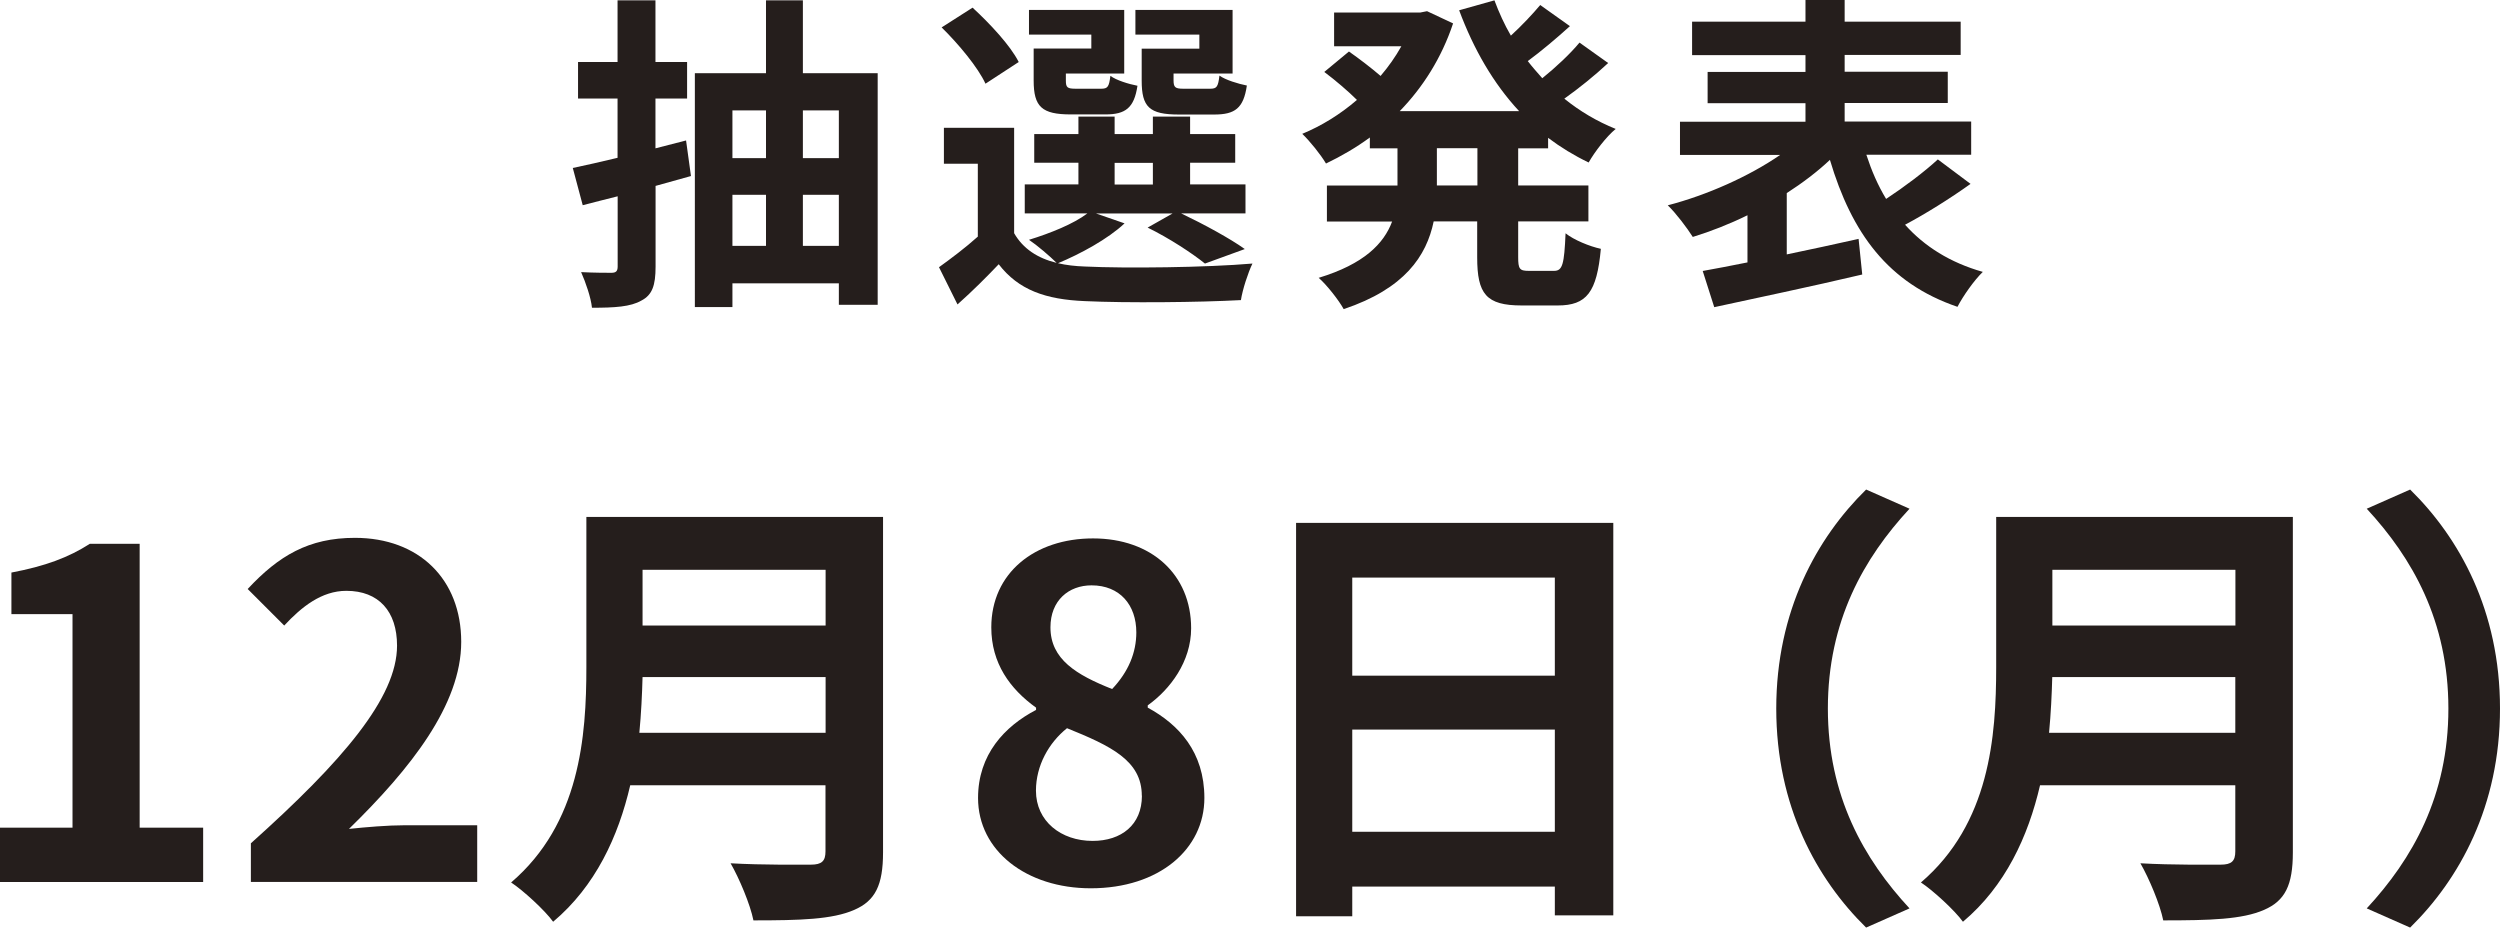 <?xml version="1.0" encoding="UTF-8"?>
<svg id="_レイヤー_2" data-name="レイヤー 2" xmlns="http://www.w3.org/2000/svg" width="218.93" height="81.23" viewBox="0 0 218.93 81.23">
  <defs>
    <style>
      .cls-1 {
        fill: #251e1c;
      }
    </style>
  </defs>
  <g id="_メイン" data-name="メイン">
    <g>
      <g>
        <path class="cls-1" d="M0,72.48h6.35v-18.7H1v-3.64c2.96-.56,5-1.32,6.87-2.52h4.36v24.86h5.56v4.76H0v-4.76Z"/>
        <path class="cls-1" d="M21.98,73.84c8.03-7.19,12.79-12.75,12.79-17.3,0-3-1.6-4.8-4.44-4.8-2.16,0-3.92,1.4-5.44,3.04l-3.2-3.2c2.72-2.92,5.35-4.48,9.39-4.48,5.59,0,9.31,3.6,9.31,9.11s-4.44,11.11-9.83,16.38c1.48-.16,3.44-.32,4.84-.32h6.39v4.96h-19.82v-3.4Z"/>
        <path class="cls-1" d="M77.33,74.64c0,2.88-.68,4.24-2.52,5.04-1.92.84-4.72.92-8.83.92-.28-1.4-1.24-3.68-2-5,2.8.16,6.15.12,7.03.12.96,0,1.28-.32,1.28-1.16v-5.79h-17.1c-1.04,4.48-3.04,8.83-6.75,11.95-.72-1-2.64-2.76-3.68-3.44,6.03-5.16,6.59-12.79,6.59-18.86v-13.15h25.98v29.37ZM72.3,64.17v-4.88h-16.03c-.04,1.52-.12,3.2-.28,4.88h16.31ZM56.27,49.9v4.88h16.03v-4.88h-16.03Z"/>
        <path class="cls-1" d="M85.65,69.88c0-3.8,2.32-6.27,5.08-7.71v-.2c-2.28-1.64-3.92-3.88-3.92-7.03,0-4.76,3.8-7.79,8.91-7.79s8.59,3.16,8.59,7.87c0,2.92-1.84,5.35-3.8,6.75v.2c2.72,1.48,4.96,3.88,4.96,7.91,0,4.48-3.96,7.91-9.95,7.91-5.63,0-9.87-3.28-9.87-7.91ZM99.99,69.68c0-3.08-2.72-4.36-6.55-5.91-1.6,1.28-2.72,3.28-2.72,5.47,0,2.68,2.2,4.4,4.96,4.4,2.52,0,4.32-1.4,4.32-3.96ZM99.51,55.38c0-2.4-1.44-4.12-3.92-4.12-2,0-3.6,1.32-3.6,3.68,0,2.8,2.28,4.16,5.4,5.4,1.44-1.52,2.12-3.2,2.12-4.96Z"/>
        <path class="cls-1" d="M141.28,45.79v34.37h-5.12v-2.52h-17.74v2.6h-4.92v-34.45h27.77ZM118.42,50.58v8.59h17.74v-8.59h-17.74ZM136.16,72.84v-8.95h-17.74v8.95h17.74Z"/>
        <path class="cls-1" d="M163.42,42.87l3.8,1.68c-4,4.32-7.15,9.83-7.15,17.5s3.16,13.19,7.15,17.5l-3.8,1.68c-4.32-4.24-7.87-10.63-7.87-19.18s3.56-14.95,7.87-19.18Z"/>
        <path class="cls-1" d="M200.79,74.64c0,2.88-.68,4.24-2.52,5.04-1.92.84-4.72.92-8.83.92-.28-1.4-1.24-3.68-2-5,2.8.16,6.15.12,7.03.12.96,0,1.28-.32,1.28-1.16v-5.79h-17.1c-1.04,4.48-3.04,8.83-6.75,11.95-.72-1-2.64-2.76-3.68-3.44,6.03-5.16,6.59-12.79,6.59-18.86v-13.15h25.98v29.37ZM195.75,64.17v-4.88h-16.03c-.04,1.52-.12,3.2-.28,4.88h16.31ZM179.73,49.9v4.88h16.03v-4.88h-16.03Z"/>
        <path class="cls-1" d="M211.06,81.23l-3.8-1.68c4-4.32,7.15-9.83,7.15-17.5s-3.16-13.19-7.15-17.5l3.8-1.68c4.32,4.24,7.87,10.63,7.87,19.18s-3.56,14.95-7.87,19.18Z"/>
      </g>
      <g>
        <path class="cls-1" d="M60.53,15.41l-3.12.87v7.07c0,1.64-.29,2.48-1.24,2.97-.95.55-2.34.63-4.33.63-.09-.89-.55-2.22-.95-3.12,1.13.06,2.28.06,2.65.06.4,0,.55-.14.55-.55v-6.15c-1.1.29-2.11.52-3.06.78l-.87-3.26c1.13-.23,2.48-.55,3.92-.89v-5.19h-3.46v-3.2h3.46V.03h3.32v5.4h2.77v3.2h-2.77v4.36l2.68-.69.43,3.12ZM76.86,6.41v20.28h-3.4v-1.88h-9.32v2.08h-3.29V6.41h6.23V.03h3.23v6.38h6.55ZM64.14,9.67v4.18h2.94v-4.18h-2.94ZM64.14,21.53h2.94v-4.47h-2.94v4.47ZM70.31,9.67v4.18h3.15v-4.18h-3.15ZM73.46,21.53v-4.47h-3.15v4.47h3.15Z"/>
        <path class="cls-1" d="M98.48,19.56c-1.44,1.36-3.87,2.68-5.83,3.49.72.17,1.5.26,2.37.29,3.55.17,10.62.09,14.66-.26-.38.78-.87,2.28-1.01,3.2-3.66.2-10.04.26-13.65.09-3.46-.14-5.83-.98-7.56-3.23-1.1,1.15-2.22,2.28-3.61,3.52l-1.62-3.26c1.04-.75,2.31-1.7,3.4-2.68v-6.38h-2.97v-3.15h6.15v9.23c.78,1.36,2.05,2.19,3.72,2.6-.58-.58-1.73-1.56-2.42-2.02,1.88-.58,3.9-1.39,5.11-2.31h-5.48v-2.54h4.7v-1.9h-3.87v-2.51h3.87v-1.53h3.17v1.53h3.35v-1.53h3.26v1.53h3.95v2.51h-3.95v1.9h4.85v2.54h-5.63c1.99.95,4.27,2.19,5.57,3.12l-3.49,1.27c-1.1-.89-3.12-2.22-5.02-3.15l2.19-1.24h-6.72l2.51.87ZM86.3,7.33c-.64-1.41-2.37-3.49-3.84-4.93l2.71-1.73c1.5,1.38,3.32,3.32,4.04,4.76l-2.91,1.9ZM95.56,3.03h-5.45V.87h8.34v5.57h-5.11v.61c0,.61.12.72.87.72h2.22c.58,0,.69-.17.81-1.13.49.38,1.59.72,2.37.87-.29,1.96-1.07,2.51-2.8,2.51h-3.03c-2.54,0-3.26-.66-3.26-2.97v-2.8h5.05v-1.21ZM97.61,16.16h3.35v-1.9h-3.35v1.9ZM105.03,3.03h-5.6V.87h8.51v5.57h-5.17v.58c0,.63.14.75.87.75h2.34c.58,0,.69-.17.81-1.15.52.38,1.64.72,2.4.87-.29,1.99-1.04,2.54-2.86,2.54h-3.09c-2.6,0-3.26-.66-3.26-2.97v-2.8h5.05v-1.21Z"/>
        <path class="cls-1" d="M132.95,12.98v3.26h6.15v3.15h-6.15v3.12c0,1.04.12,1.21.92,1.21h2.22c.75,0,.89-.58,1.01-3.29.72.58,2.11,1.15,3.09,1.36-.35,3.81-1.24,4.96-3.78,4.96h-3.15c-3.12,0-3.9-1.01-3.9-4.21v-3.15h-3.81c-.63,3.03-2.54,5.89-7.88,7.68-.43-.78-1.47-2.11-2.19-2.74,3.98-1.21,5.71-3,6.43-4.93h-5.71v-3.15h6.18v-3.26h-2.42v-.95c-1.21.89-2.51,1.64-3.84,2.28-.46-.78-1.41-1.96-2.08-2.6,1.67-.69,3.32-1.7,4.79-2.97-.75-.75-1.9-1.73-2.86-2.45l2.16-1.79c.87.61,1.96,1.44,2.77,2.14.69-.81,1.3-1.67,1.82-2.6h-5.89V1.1h7.53l.61-.12,2.28,1.07c-1.01,3.03-2.65,5.6-4.67,7.68h10.45c-2.25-2.42-3.98-5.42-5.25-8.83l3.09-.87c.4,1.07.87,2.11,1.44,3.09.95-.87,1.9-1.88,2.57-2.68l2.6,1.85c-1.18,1.07-2.51,2.19-3.69,3.06.4.52.84,1.01,1.27,1.5,1.18-.95,2.45-2.14,3.26-3.12l2.51,1.79c-1.18,1.1-2.57,2.22-3.84,3.12,1.36,1.1,2.86,1.99,4.5,2.65-.81.66-1.85,2.02-2.37,2.94-1.27-.61-2.45-1.33-3.55-2.16v.92h-2.63ZM129.38,12.98h-3.55v3.26h3.55v-3.26Z"/>
        <path class="cls-1" d="M172.57,16.1c-1.82,1.3-3.95,2.63-5.74,3.58,1.7,1.9,3.95,3.32,6.81,4.13-.75.72-1.73,2.11-2.22,3.06-6.09-2.08-9.26-6.46-11.17-12.87-1.1,1.04-2.4,2.02-3.78,2.91v5.37c2.05-.43,4.21-.89,6.29-1.36l.32,3.12c-4.53,1.07-9.38,2.08-12.96,2.86l-1.01-3.17c1.12-.2,2.48-.46,3.92-.75v-4.13c-1.59.78-3.2,1.41-4.79,1.9-.49-.78-1.47-2.08-2.19-2.77,3.43-.89,7.13-2.54,9.84-4.41h-8.77v-2.91h10.99v-1.62h-8.57v-2.74h8.57v-1.47h-9.93V1.9h9.93V0h3.43v1.9h10.16v2.91h-10.16v1.47h9.03v2.74h-9.03v1.62h11.08v2.91h-9.18c.46,1.41,1.01,2.68,1.73,3.87,1.62-1.07,3.35-2.37,4.53-3.46l2.86,2.14Z"/>
      </g>
    </g>
  </g>
</svg>